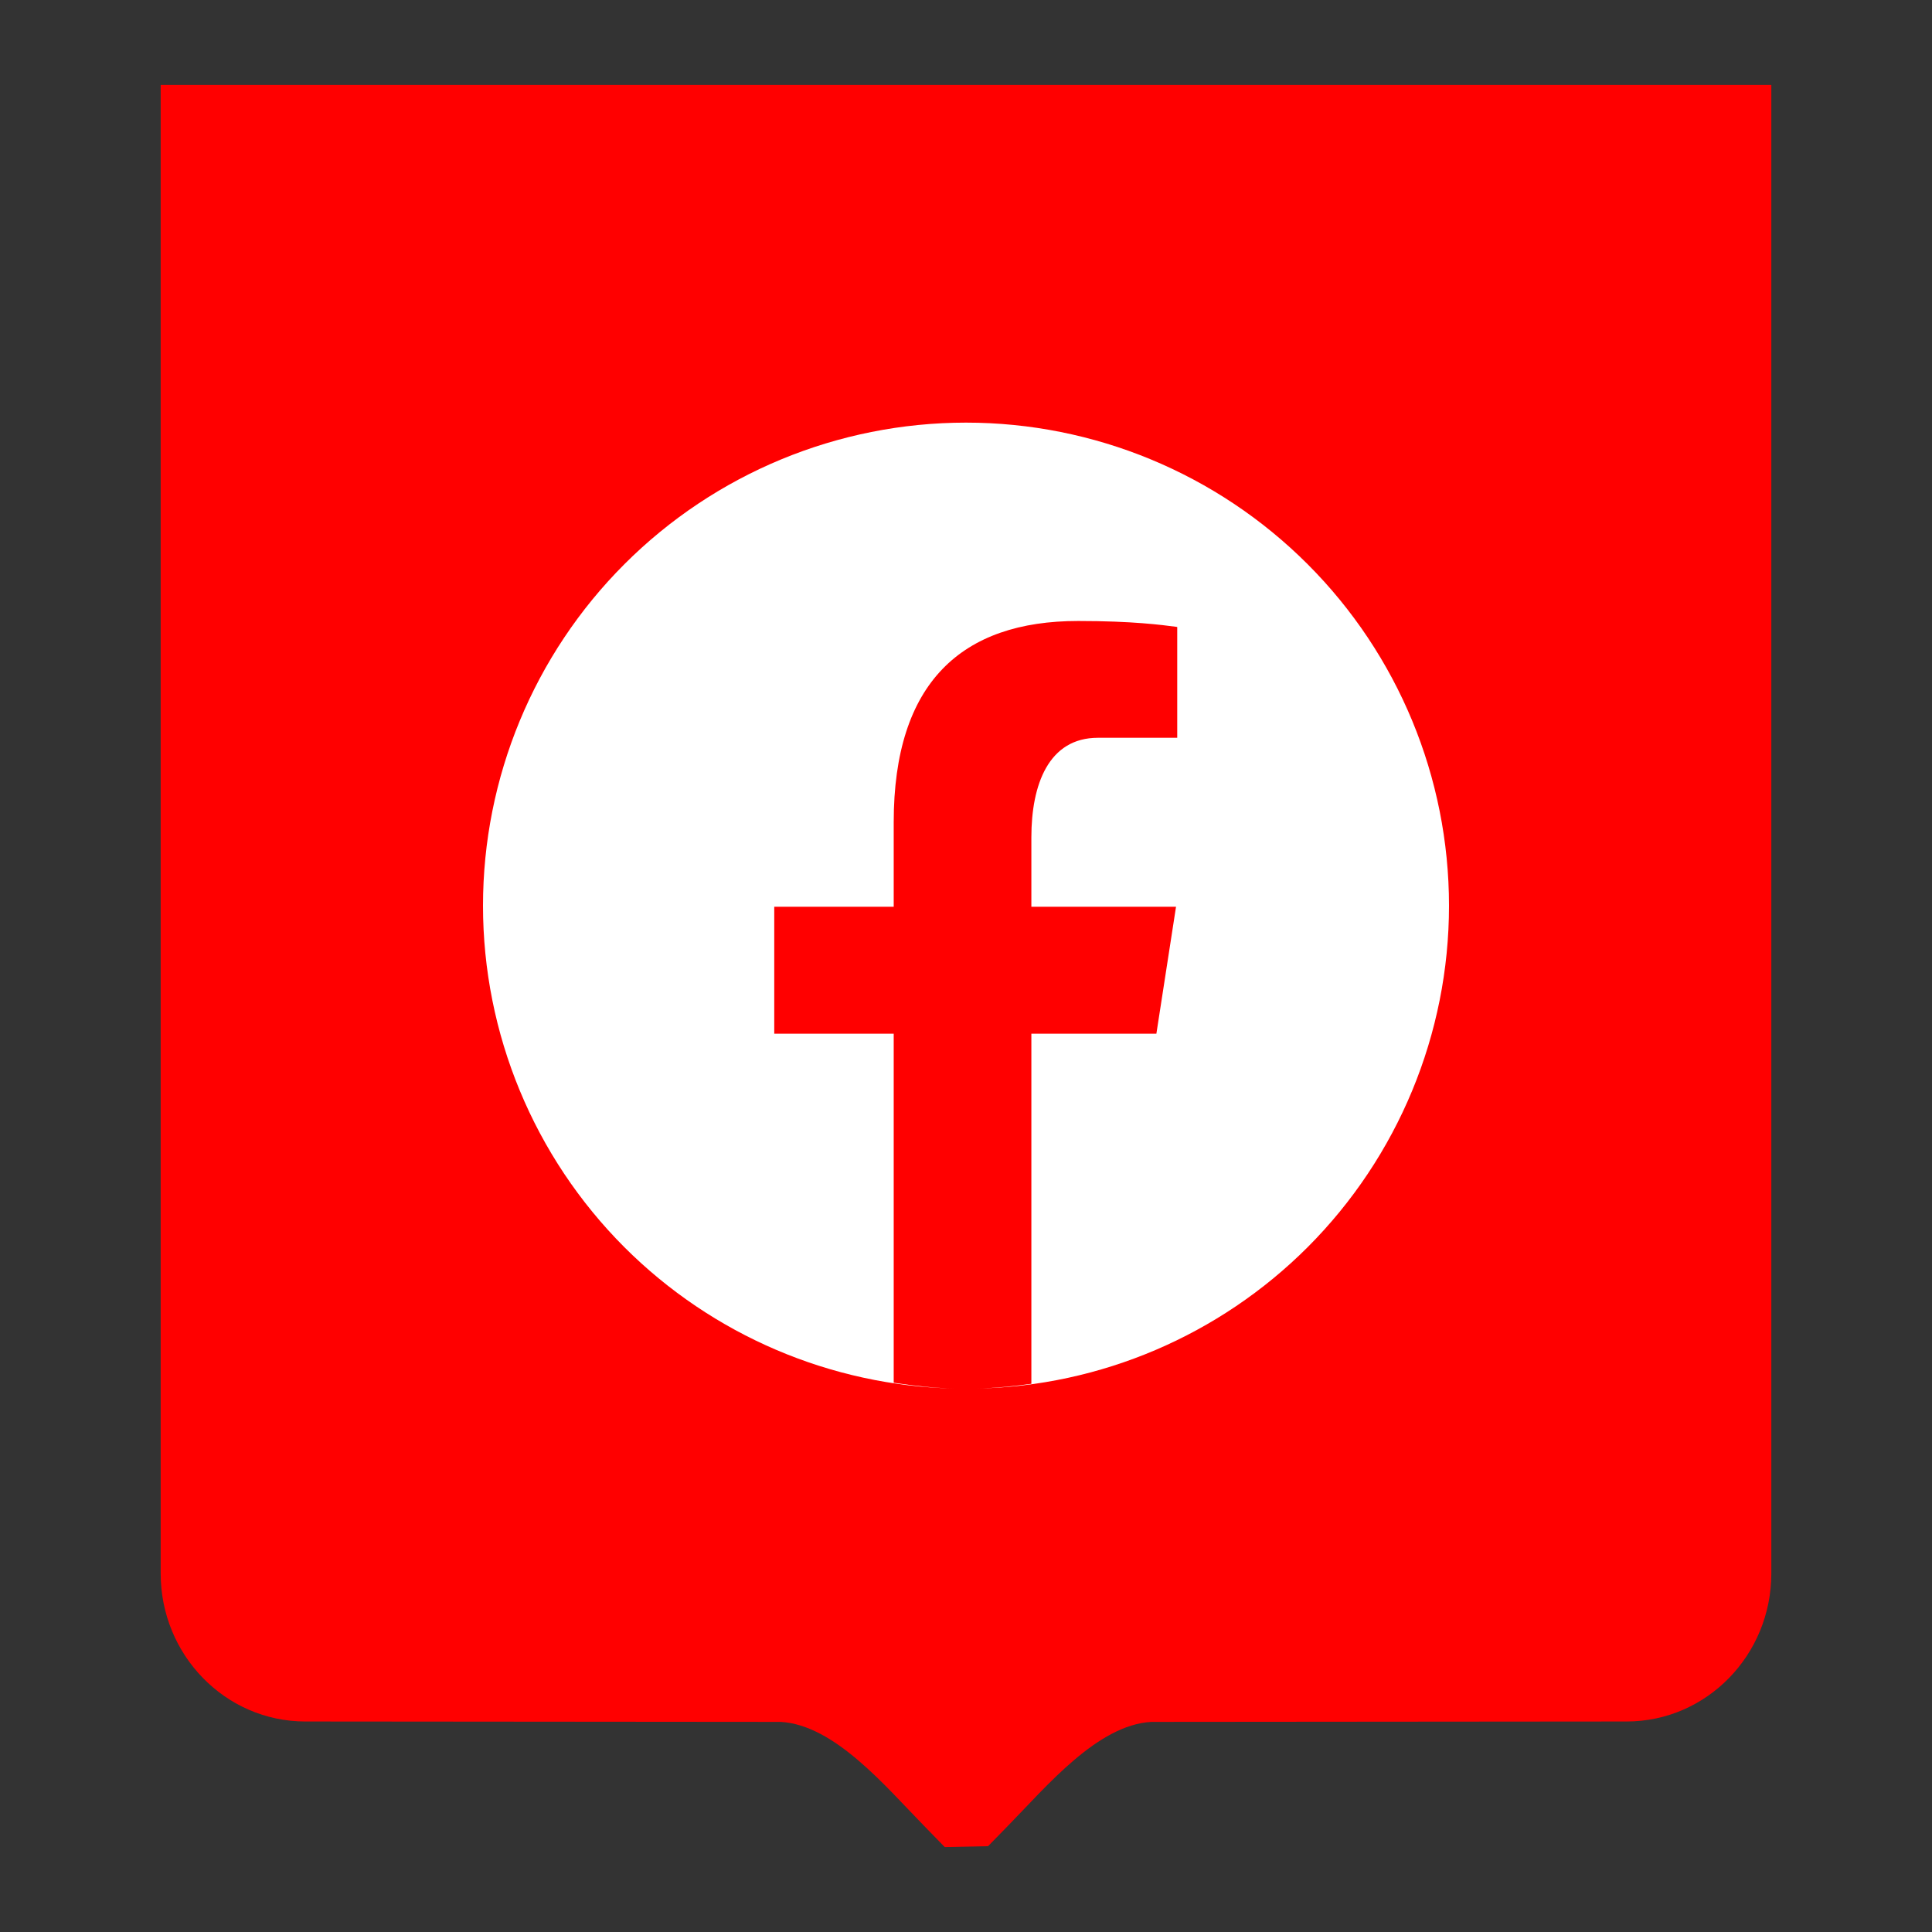 <svg width="24" height="24" viewBox="0 0 24 24" fill="none" xmlns="http://www.w3.org/2000/svg">
<rect x="0" y="0" width="24" height="24" fill="#333333" stroke="none"/>
<path d="M1.996 1.055V19.546C1.996 20.561 2.801 21.385 3.793 21.385L9.698 21.39C10.366 21.427 11 22.192 11.476 22.678L11.736 22.945L12.274 22.934L12.524 22.678C13 22.192 13.634 21.427 14.302 21.39L20.206 21.385C21.199 21.385 22.004 20.561 22.004 19.546V1.055H1.996Z" fill="#FF0000"/>
<path fill-rule="evenodd" clip-rule="evenodd" d="M7.757 7.008C8.883 5.882 10.409 5.25 12 5.25C13.591 5.25 15.117 5.882 16.243 7.008C17.368 8.133 18 9.659 18 11.251C18 12.842 17.368 14.368 16.243 15.494C15.147 16.589 13.672 17.218 12.126 17.25C12.358 17.244 12.586 17.221 12.812 17.19V12.841H14.365L14.609 11.264H12.812V10.402C12.812 9.746 13.026 9.165 13.639 9.165H14.624V7.789L14.615 7.787C14.438 7.764 14.073 7.714 13.393 7.714C11.949 7.714 11.102 8.477 11.102 10.214V11.264H9.618V12.841H11.102V17.177C11.353 17.215 11.607 17.243 11.866 17.25C10.323 17.215 8.851 16.587 7.757 15.494C6.632 14.368 6 12.842 6 11.251C6 9.659 6.632 8.133 7.757 7.008Z" fill="white"/>
</svg>
